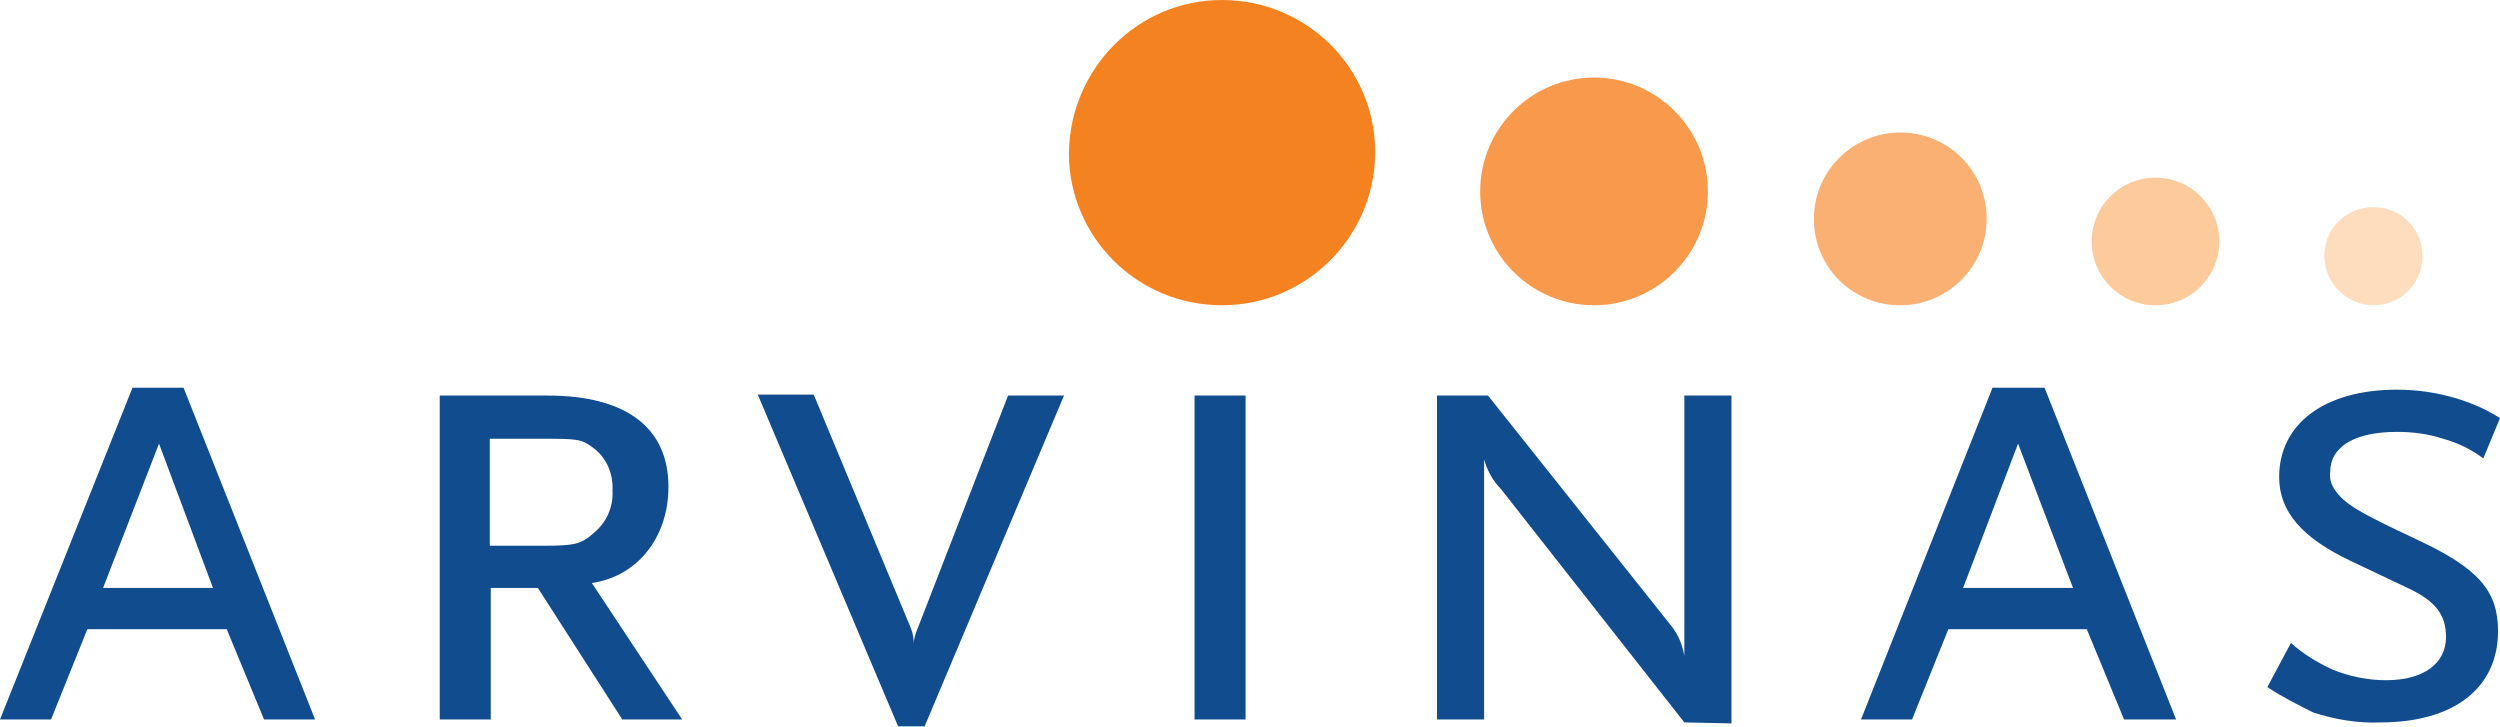 <?xml version="1.0" encoding="utf-8"?>
<!-- Generator: Adobe Illustrator 26.0.1, SVG Export Plug-In . SVG Version: 6.00 Build 0)  -->
<svg version="1.1" id="Layer_1" xmlns="http://www.w3.org/2000/svg" xmlns:xlink="http://www.w3.org/1999/xlink" x="0px" y="0px"
	 viewBox="0 0 254.7 74.1" style="enable-background:new 0 0 254.7 74.1;" xml:space="preserve">
<style type="text/css">
	.st0{fill:#104C8E;}
	.st1{fill:#F58220;}
	.st2{fill:#F8994B;}
	.st3{fill:#FAB072;}
	.st4{fill:#FDCA9C;}
	.st5{fill:#FEDCBE;}
</style>
<path class="st0" d="M254.7,42.6c-1.4-0.9-2.8-1.5-4.4-2c-2-0.6-4-0.9-6.1-0.9c-7.4,0-12,3.5-12,8.9c0,3.5,2.3,6.2,7.4,8.6l5.9,2.8
	c2.7,1.3,3.7,2.7,3.7,4.9c0,2.7-2.3,4.4-6.1,4.4c-1.9,0-3.8-0.4-5.5-1.1c-1.5-0.7-3-1.6-4.2-2.7L231,70c1.5,1,3.1,1.8,4.7,2.6
	c2.2,0.7,4.5,1.1,6.8,1c7.5,0,12-3.5,12-9.3c0-4.1-2-6.4-8.2-9.3s-7.5-3.7-8.5-5.2c-0.3-0.5-0.5-1.1-0.4-1.7c0-2.6,2.5-4.1,6.8-4.1
	c1.6,0,3.2,0.2,4.7,0.7c1.5,0.4,2.9,1.1,4.1,2L254.7,42.6z M211.2,59.9H200l5.6-14.7L211.2,59.9z M221.7,73.3l-13.4-33.8H203
	l-13.4,33.8h5.2l3.7-9.2h14.1l3.8,9.2H221.7z M176.4,73.7V40.3h-4.8v26.5c-0.2-1.1-0.6-2.1-1.3-3l-18.7-23.5h-5.2v33h4.8V46.8
	c0.3,1.1,0.9,2.2,1.7,3l18.7,23.8L176.4,73.7L176.4,73.7z M126.9,40.3h-5.2v33h5.2V40.3z M108.4,40.3h-5.7L93.5,64
	c-0.2,0.5-0.4,1-0.4,1.6c0-0.5-0.1-1.1-0.3-1.6l-9.9-23.8h-5.7L91.5,74h2.7L108.4,40.3z M62.4,50c0.1,1.6-0.6,3.2-1.8,4.2
	c-1.4,1.3-2.1,1.4-5.5,1.4h-5.2V44.7H55c3.8,0,4.2,0,5.4,0.9C61.8,46.6,62.5,48.3,62.4,50 M69.5,73.3l-9.2-13.9
	c4.7-0.7,7.8-4.7,7.8-9.8c0-6.1-4.4-9.3-12.3-9.3h-11v33H50V59.9h4.8l8.6,13.4H69.5z M21.7,59.9H10.5l5.7-14.7L21.7,59.9z
	 M32.1,73.3L18.7,39.5h-5.2L0,73.3h5.2l3.7-9.2h14.2l3.8,9.2H32.1z"/>
<path class="st1" d="M124.5,31.1c8.6,0,15.6-7,15.6-15.6S133.1,0,124.5,0S109,7,108.9,15.6l0,0C108.9,24.1,115.8,31.1,124.5,31.1
	C124.4,31.1,124.5,31.1,124.5,31.1"/>
<path class="st2" d="M162.4,31.1c6.4,0,11.6-5.2,11.6-11.6s-5.2-11.6-11.6-11.6c-6.4,0-11.6,5.2-11.6,11.6l0,0
	C150.8,25.9,156,31.1,162.4,31.1L162.4,31.1"/>
<path class="st3" d="M193.6,31.1c4.8,0,8.8-3.9,8.8-8.8s-3.9-8.8-8.8-8.8c-4.8,0-8.8,3.9-8.8,8.8l0,0
	C184.8,27.2,188.7,31.1,193.6,31.1"/>
<path class="st4" d="M219.6,31.1c3.6,0,6.5-2.9,6.5-6.5s-2.9-6.5-6.5-6.5s-6.5,2.9-6.5,6.5l0,0C213.1,28.2,216,31.1,219.6,31.1"/>
<path class="st5" d="M241.8,31.1c2.8,0,5-2.2,5-5s-2.2-5-5-5s-5,2.2-5,5v0.1C236.9,28.9,239.1,31.1,241.8,31.1"/>
</svg>
